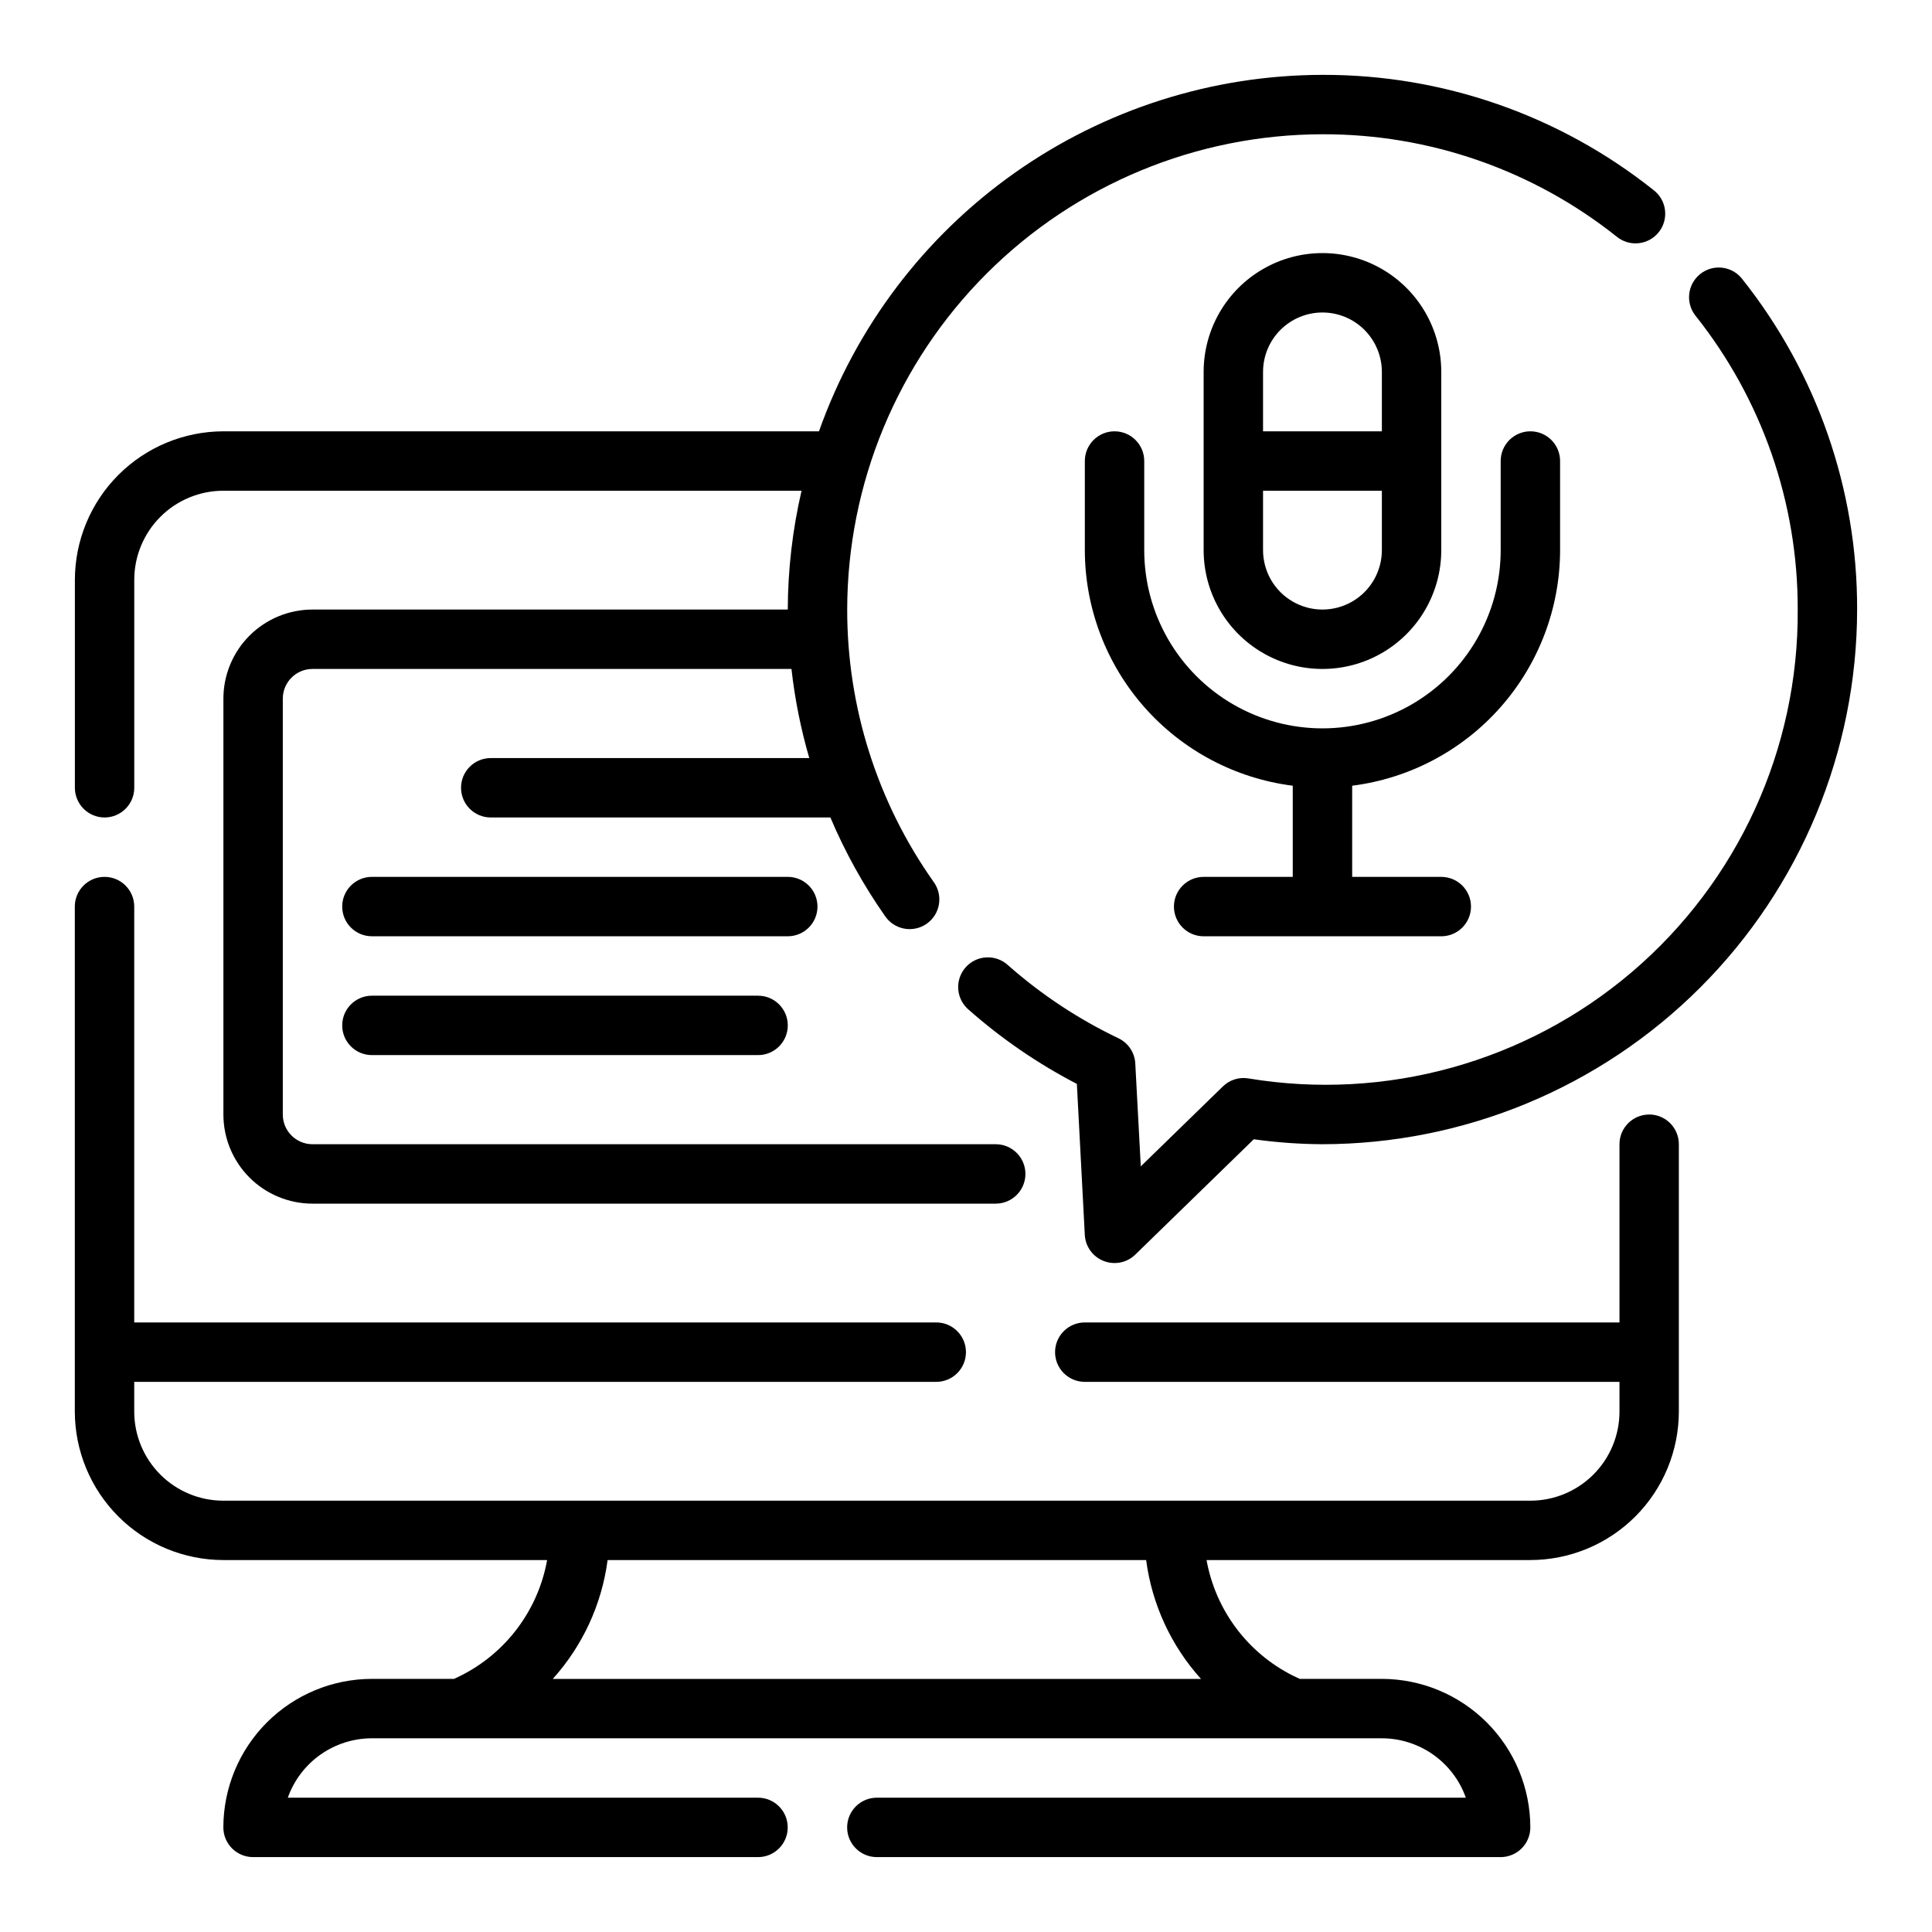 <?xml version="1.0" encoding="UTF-8"?>
<!-- Uploaded to: ICON Repo, www.svgrepo.com, Generator: ICON Repo Mixer Tools -->
<svg fill="#000000" width="800px" height="800px" version="1.1" viewBox="144 144 512 512" xmlns="http://www.w3.org/2000/svg">
 <g>
  <path d="m171.71 360.64c2.086 0 4.09-0.828 5.566-2.305 1.477-1.477 2.305-3.477 2.305-5.566v-55.102c0-6.266 2.488-12.273 6.918-16.699 4.426-4.43 10.434-6.918 16.699-6.918h153.22c-2.394 10.324-3.617 20.887-3.652 31.488h-125.95c-6.262 0-12.27 2.488-16.699 6.918-4.426 4.426-6.914 10.434-6.914 16.695v110.21c0 6.262 2.488 12.27 6.914 16.699 4.43 4.43 10.438 6.918 16.699 6.918h181.06c4.348 0 7.871-3.527 7.871-7.875 0-4.348-3.523-7.871-7.871-7.871h-181.06c-4.348 0-7.871-3.523-7.871-7.871v-110.21c0-4.348 3.523-7.871 7.871-7.871h126.93c0.895 7.992 2.473 15.895 4.723 23.617h-84.418c-4.348 0-7.871 3.523-7.871 7.871s3.523 7.871 7.871 7.871h90.008c3.894 9.188 8.742 17.938 14.469 26.105 1.18 1.758 3.019 2.969 5.102 3.352 2.082 0.387 4.234-0.082 5.965-1.301 1.734-1.219 2.902-3.086 3.238-5.176 0.34-2.094-0.176-4.231-1.434-5.938-14.914-21.098-22.91-46.309-22.883-72.145 0.039-33.395 13.32-65.406 36.934-89.02 23.613-23.613 55.625-36.895 89.016-36.934 28.305-0.078 55.789 9.48 77.934 27.102 1.633 1.355 3.746 1.996 5.856 1.77 2.109-0.223 4.039-1.285 5.352-2.953 1.316-1.664 1.902-3.789 1.625-5.894-0.273-2.106-1.387-4.008-3.086-5.281-24.914-19.824-55.836-30.574-87.68-30.488-29.27 0.051-57.805 9.16-81.695 26.07-23.891 16.914-41.961 40.805-51.734 68.395h-157.83c-10.438 0.016-20.441 4.164-27.82 11.543s-11.527 17.383-11.543 27.82v55.105-0.004c0 2.09 0.832 4.09 2.309 5.566 1.477 1.477 3.477 2.305 5.566 2.305z"/>
  <path d="m581.05 439.36c-4.348 0-7.871 3.523-7.871 7.871v47.23h-141.7c-4.348 0-7.875 3.527-7.875 7.875 0 4.348 3.527 7.871 7.875 7.871h141.7v7.871c0 6.266-2.488 12.27-6.918 16.699-4.43 4.43-10.434 6.918-16.699 6.918h-346.37c-6.266 0-12.273-2.488-16.699-6.918-4.43-4.43-6.918-10.434-6.918-16.699v-7.871h212.54c4.348 0 7.875-3.523 7.875-7.871 0-4.348-3.527-7.875-7.875-7.875h-212.54v-110.21c0-4.348-3.523-7.871-7.871-7.871-4.348 0-7.875 3.523-7.875 7.871v133.82c0.016 10.438 4.164 20.441 11.543 27.82 7.379 7.379 17.383 11.527 27.82 11.539h85.805c-2.391 13.297-10.922 24.68-23.012 30.703l-1.66 0.789-21.773-0.004c-10.438 0.016-20.441 4.164-27.82 11.543-7.379 7.379-11.527 17.383-11.539 27.82 0 2.086 0.828 4.09 2.305 5.566 1.477 1.473 3.477 2.305 5.566 2.305h133.82c4.348 0 7.871-3.523 7.871-7.871 0-4.348-3.523-7.875-7.871-7.875h-124.61c1.633-4.602 4.652-8.582 8.637-11.402 3.988-2.816 8.75-4.336 13.633-4.34h267.65c4.883 0.004 9.645 1.523 13.633 4.34 3.984 2.82 7.004 6.801 8.637 11.402h-156.09c-4.348 0-7.871 3.527-7.871 7.875 0 4.348 3.523 7.871 7.871 7.871h165.31c2.086 0 4.09-0.832 5.566-2.305 1.477-1.477 2.305-3.481 2.305-5.566-0.012-10.438-4.164-20.441-11.543-27.82-7.379-7.379-17.383-11.527-27.816-11.543h-21.758l-1.66-0.789v0.004c-12.098-6.019-20.633-17.406-23.027-30.703h85.805c10.438-0.012 20.441-4.16 27.82-11.539 7.379-7.379 11.527-17.383 11.539-27.82v-70.848c0-2.086-0.828-4.09-2.305-5.566-1.477-1.477-3.477-2.305-5.566-2.305zm-118.78 149.57h-171.78c7.918-8.781 12.988-19.762 14.531-31.488h142.72c1.543 11.727 6.613 22.707 14.531 31.488z"/>
  <path d="m360.64 384.25c0-2.086-0.828-4.09-2.305-5.566-1.477-1.477-3.477-2.305-5.566-2.305h-110.21c-4.348 0-7.871 3.523-7.871 7.871s3.523 7.871 7.871 7.871h110.21c2.09 0 4.09-0.828 5.566-2.305 1.477-1.477 2.305-3.477 2.305-5.566z"/>
  <path d="m242.56 407.87c-4.348 0-7.871 3.523-7.871 7.871 0 4.348 3.523 7.871 7.871 7.871h102.34c4.348 0 7.871-3.523 7.871-7.871 0-4.348-3.523-7.871-7.871-7.871z"/>
  <path d="m557.44 289.79v-23.613c0-4.348-3.523-7.875-7.871-7.875s-7.871 3.527-7.871 7.875v23.617-0.004c0 16.875-9.004 32.469-23.617 40.906s-32.617 8.438-47.23 0c-14.613-8.438-23.617-24.031-23.617-40.906v-23.613c0-4.348-3.523-7.875-7.871-7.875s-7.871 3.527-7.871 7.875v23.617-0.004c0.023 15.328 5.633 30.121 15.773 41.613 10.145 11.488 24.125 18.891 39.328 20.82v24.16h-23.613c-4.348 0-7.875 3.523-7.875 7.871s3.527 7.871 7.875 7.871h62.977-0.004c4.348 0 7.875-3.523 7.875-7.871s-3.527-7.871-7.875-7.871h-23.613v-24.16c15.203-1.93 29.184-9.332 39.328-20.82 10.141-11.492 15.75-26.285 15.773-41.613z"/>
  <path d="m525.95 289.79v-47.23c0-11.25-6-21.645-15.742-27.27-9.742-5.625-21.746-5.625-31.488 0s-15.742 16.02-15.742 27.27v47.23c0 11.25 6 21.645 15.742 27.27s21.746 5.625 31.488 0c9.742-5.625 15.742-16.02 15.742-27.27zm-31.488-62.977c4.176 0 8.184 1.66 11.133 4.613 2.953 2.953 4.613 6.957 4.613 11.133v15.742h-31.488v-15.742c0-4.176 1.66-8.18 4.609-11.133 2.953-2.953 6.961-4.613 11.133-4.613zm-15.742 62.977v-15.742h31.488v15.742c0 5.625-3 10.824-7.871 13.637-4.871 2.812-10.875 2.812-15.746 0s-7.871-8.012-7.871-13.637z"/>
  <path d="m605.67 217.89c-2.695-3.414-7.644-3.996-11.059-1.301-3.41 2.691-3.996 7.641-1.301 11.055 17.617 22.129 27.176 49.598 27.102 77.887 0.258 36.918-15.809 72.062-43.895 96.023-28.086 23.961-65.32 34.293-101.74 28.227-2.449-0.391-4.938 0.402-6.707 2.141l-21.75 21.176-1.457-27.266c-0.152-2.879-1.867-5.445-4.469-6.684-10.602-5.062-20.445-11.578-29.254-19.352-1.555-1.438-3.629-2.191-5.746-2.082-2.117 0.109-4.102 1.066-5.504 2.656-1.402 1.59-2.106 3.68-1.945 5.797 0.16 2.113 1.164 4.074 2.789 5.438 8.711 7.695 18.332 14.289 28.648 19.641l2.102 40.016c0.164 3.082 2.117 5.785 4.996 6.91 0.914 0.363 1.891 0.547 2.875 0.543 2.059 0.012 4.039-0.793 5.508-2.234l31.402-30.566c6.027 0.844 12.105 1.285 18.191 1.312 37.57-0.043 73.586-14.984 100.15-41.551 26.562-26.562 41.508-62.578 41.551-100.14 0.086-31.828-10.668-62.738-30.488-87.641z"/>
 </g>
</svg>